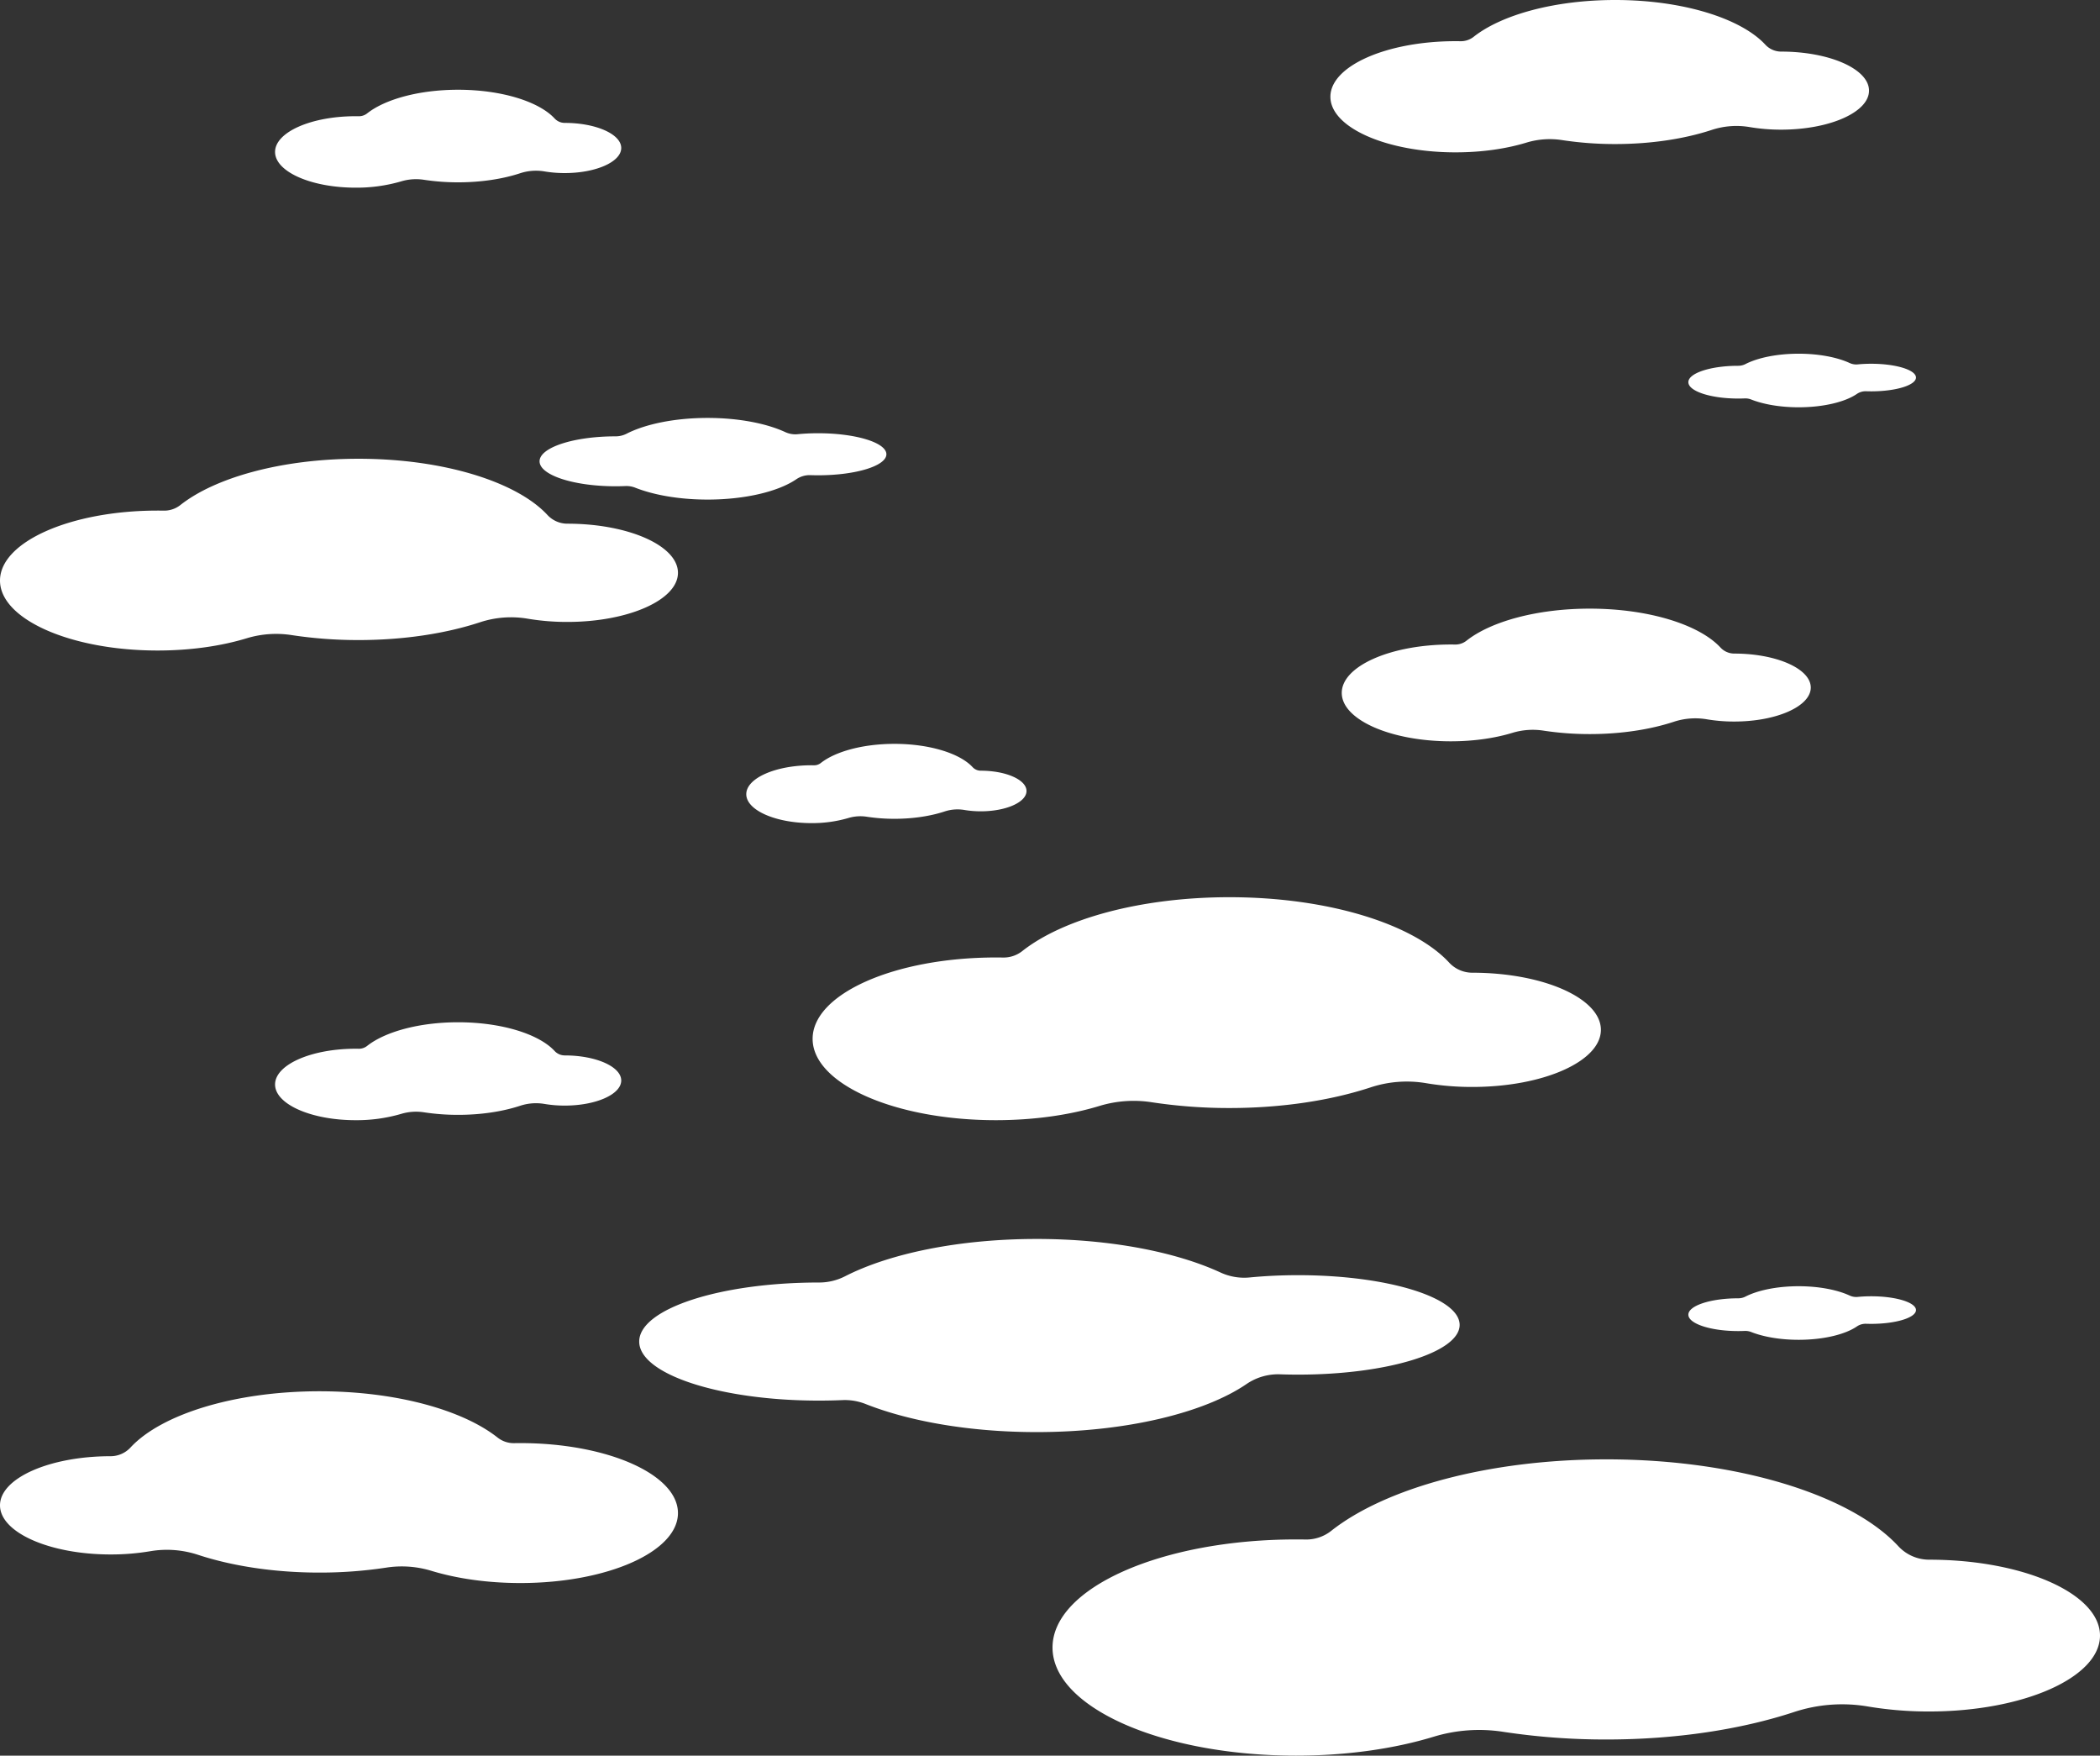 <svg xmlns="http://www.w3.org/2000/svg" viewBox="0 0 1635.3 1366.83">
  <rect x="0" y="0" width="1635.3" height="1366.83" fill="#333333" stroke="none"/>
  <g id="Group_2179" data-name="Group 2179" transform="translate(126.361 -116.001)">
    <path id="Path_808" data-name="Path 808" d="M346.18,132.113h-.1a21.176,21.176,0,0,1-15.479-6.919c-23.855-25.613-80.693-43.637-147.024-43.637-59.545,0-111.439,14.526-138.692,36.028A20.279,20.279,0,0,1,31.95,121.95q-2.384-.041-4.791-.041c-67.786,0-122.737,24.388-122.737,54.471s54.951,54.472,122.737,54.472c25.776,0,49.692-3.528,69.439-9.554a78.8,78.8,0,0,1,35-2.442,343.869,343.869,0,0,0,51.974,3.86c35.445,0,68.177-5.148,94.617-13.85a77.442,77.442,0,0,1,37.208-2.776A184.67,184.67,0,0,0,346.18,208.6c47.594,0,86.176-17.123,86.176-38.246S393.773,132.113,346.18,132.113Z" transform="translate(-30.783 391.6)" fill="#fff"/>
    <path id="Path_1581" data-name="Path 1581" d="M-9.4,132.113h.1a21.176,21.176,0,0,0,15.479-6.919C30.033,99.581,86.871,81.557,153.2,81.557c59.545,0,111.439,14.526,138.692,36.028a20.279,20.279,0,0,0,12.935,4.365q2.384-.041,4.791-.041c67.786,0,122.737,24.388,122.737,54.471s-54.951,54.472-122.737,54.472c-25.776,0-49.692-3.528-69.439-9.554a78.8,78.8,0,0,0-35-2.442,343.87,343.87,0,0,1-51.974,3.86c-35.445,0-68.177-5.148-94.617-13.85a77.442,77.442,0,0,0-37.208-2.776A184.67,184.67,0,0,1-9.4,208.6c-47.594,0-86.176-17.123-86.176-38.246S-57,132.113-9.4,132.113Z" transform="translate(-30.783 1117.601)" fill="#fff"/>
    <path id="Path_810" data-name="Path 810" d="M129.983,107.371h-.051a10.812,10.812,0,0,1-7.9-3.533c-12.18-13.078-41.2-22.281-75.07-22.281-30.4,0-56.9,7.417-70.816,18.4a10.354,10.354,0,0,1-6.6,2.229q-1.217-.021-2.446-.021c-34.611,0-62.669,12.452-62.669,27.813s28.058,27.813,62.669,27.813a123.416,123.416,0,0,0,35.456-4.878,40.235,40.235,0,0,1,17.873-1.247,175.579,175.579,0,0,0,26.538,1.971c18.1,0,34.811-2.629,48.311-7.072a39.542,39.542,0,0,1,19-1.418,94.292,94.292,0,0,0,15.715,1.283c24.3,0,44-8.743,44-19.528S154.284,107.371,129.983,107.371Z" transform="translate(183.405 104.314)" fill="#fff"/>
    <path id="Path_1580" data-name="Path 1580" d="M129.983,107.371h-.051a10.812,10.812,0,0,1-7.9-3.533c-12.18-13.078-41.2-22.281-75.07-22.281-30.4,0-56.9,7.417-70.816,18.4a10.354,10.354,0,0,1-6.6,2.229q-1.217-.021-2.446-.021c-34.611,0-62.669,12.452-62.669,27.813s28.058,27.813,62.669,27.813a123.416,123.416,0,0,0,35.456-4.878,40.235,40.235,0,0,1,17.873-1.247,175.579,175.579,0,0,0,26.538,1.971c18.1,0,34.811-2.629,48.311-7.072a39.542,39.542,0,0,1,19-1.418,94.292,94.292,0,0,0,15.715,1.283c24.3,0,44-8.743,44-19.528S154.284,107.371,129.983,107.371Z" transform="translate(183.405 830.314)" fill="#fff"/>
    <path id="Path_811" data-name="Path 811" d="M255.388,121.723h-.08a16.824,16.824,0,0,1-12.3-5.5C224.059,95.876,178.9,81.557,126.2,81.557,78.9,81.557,37.668,93.1,16.016,110.18A16.111,16.111,0,0,1,5.74,113.648q-1.894-.032-3.807-.032c-53.854,0-97.511,19.375-97.511,43.276s43.657,43.277,97.511,43.277c20.478,0,39.479-2.8,55.168-7.59a62.6,62.6,0,0,1,27.81-1.94,273.2,273.2,0,0,0,41.292,3.067c28.16,0,54.165-4.09,75.171-11a61.526,61.526,0,0,1,29.561-2.206,146.716,146.716,0,0,0,24.452,2c37.812,0,68.465-13.6,68.465-30.385S293.2,121.723,255.388,121.723Z" transform="translate(1005.217 34.444)" fill="#fff"/>
    <path id="Path_1586" data-name="Path 1586" d="M418.059,140.339h-.117a24.622,24.622,0,0,1-18-8.045C372.209,102.513,306.122,81.557,229,81.557c-69.234,0-129.571,16.89-161.259,41.89A23.578,23.578,0,0,1,52.7,128.523q-2.771-.047-5.571-.047c-78.815,0-142.708,28.356-142.708,63.335s63.892,63.335,142.708,63.335c29.97,0,57.777-4.1,80.738-11.108a91.621,91.621,0,0,1,40.7-2.839A399.822,399.822,0,0,0,229,245.686c41.212,0,79.271-5.986,110.012-16.1a90.043,90.043,0,0,1,43.263-3.228,214.717,214.717,0,0,0,35.786,2.922c55.338,0,100.2-19.909,100.2-44.469S473.4,140.339,418.059,140.339Z" transform="translate(602.015 732.956)" fill="#fff"/>
    <path id="Path_824" data-name="Path 824" d="M87.02,102.454h-.042a8.753,8.753,0,0,1-6.4-2.86C70.72,89.007,47.226,81.557,19.809,81.557c-24.613,0-46.063,6-57.327,14.892a8.382,8.382,0,0,1-5.346,1.8q-.985-.017-1.98-.017c-28.019,0-50.733,10.08-50.733,22.515s22.714,22.516,50.733,22.516a99.909,99.909,0,0,0,28.7-3.949,32.571,32.571,0,0,1,14.469-1.009,142.137,142.137,0,0,0,21.483,1.6c14.651,0,28.181-2.128,39.109-5.725a32.01,32.01,0,0,1,15.38-1.148,76.332,76.332,0,0,0,12.722,1.039c19.673,0,35.62-7.078,35.62-15.809S106.692,102.454,87.02,102.454Z" transform="translate(550.35 613.564)" fill="#fff"/>
    <path id="Path_813" data-name="Path 813" d="M210.033,116.532h-.069a14.65,14.65,0,0,1-10.708-4.787c-16.5-17.719-55.824-30.188-101.712-30.188-41.194,0-77.094,10.049-95.948,24.924a14.029,14.029,0,0,1-8.948,3.02q-1.649-.028-3.315-.028c-46.895,0-84.91,16.872-84.91,37.684s38.015,37.684,84.91,37.684c17.832,0,34.377-2.441,48.038-6.609a54.514,54.514,0,0,1,24.216-1.689,237.892,237.892,0,0,0,35.956,2.67c24.521,0,47.165-3.562,65.457-9.582a53.575,53.575,0,0,1,25.741-1.921,127.754,127.754,0,0,0,21.292,1.739c32.926,0,59.617-11.846,59.617-26.459S242.959,116.532,210.033,116.532Z" transform="translate(1014.059 508.297)" fill="#fff"/>
    <path id="Path_1584" data-name="Path 1584" d="M586.962,159.669h-.155a32.718,32.718,0,0,1-23.915-10.691C526.034,109.4,438.215,81.557,335.731,81.557c-92,0-172.179,22.444-214.287,55.665a31.332,31.332,0,0,1-19.985,6.745q-3.683-.063-7.4-.063c-104.733,0-189.635,37.68-189.635,84.161s84.9,84.162,189.635,84.162c39.825,0,76.776-5.451,107.287-14.761a121.749,121.749,0,0,1,54.084-3.772,531.3,531.3,0,0,0,80.3,5.964c54.764,0,105.338-7.954,146.188-21.4a119.653,119.653,0,0,1,57.489-4.29,285.316,285.316,0,0,0,47.553,3.883c73.535,0,133.147-26.456,133.147-59.092S660.5,159.669,586.962,159.669Z" transform="translate(788.83 1170.604)" fill="#fff"/>
    <path id="Path_809" data-name="Path 809" d="M1061.079,136.709c-5.561,0-10.922.263-15.959.751a18.569,18.569,0,0,1-9.578-1.624c-14.648-6.764-36.332-11.046-60.532-11.046-25.643,0-48.459,4.809-63.074,12.282a18.759,18.759,0,0,1-8.551,2.053h-.049c-32.673,0-59.16,8.7-59.16,19.433s26.487,19.432,59.16,19.432q3.944,0,7.757-.166a18.616,18.616,0,0,1,7.642,1.3c14.438,5.7,34.32,9.229,56.274,9.229,29.435,0,55.15-6.335,69.006-15.764a18.457,18.457,0,0,1,11.015-3.257q2.977.1,6.048.105c29.364,0,53.169-7.326,53.169-16.364S1090.443,136.709,1061.079,136.709Z" transform="translate(-550.367 316.586)" fill="#fff"/>
    <path id="Path_1582" data-name="Path 1582" d="M1357.281,152.986c-13.154,0-25.836.622-37.753,1.777a43.926,43.926,0,0,1-22.657-3.842c-34.651-16-85.948-26.13-143.195-26.13-60.66,0-114.634,11.375-149.207,29.054A44.378,44.378,0,0,1,984.24,158.7h-.115c-77.292,0-139.949,20.581-139.949,45.97s62.657,45.969,139.949,45.969q9.331,0,18.35-.392a44.037,44.037,0,0,1,18.079,3.076c34.154,13.493,81.187,21.832,133.122,21.832,69.631,0,130.464-14.986,163.241-37.292a43.662,43.662,0,0,1,26.056-7.7q7.043.246,14.308.249c69.464,0,125.777-17.331,125.777-38.71S1426.745,152.986,1357.281,152.986Z" transform="translate(-472.776 955.785)" fill="#fff"/>
    <path id="Path_812" data-name="Path 812" d="M986.528,132.612c-3.649,0-7.168.173-10.474.493a12.186,12.186,0,0,1-6.286-1.066c-9.613-4.439-23.845-7.249-39.727-7.249-16.829,0-31.8,3.156-41.395,8.06a12.312,12.312,0,0,1-5.612,1.347H883c-21.443,0-38.826,5.71-38.826,12.754S861.559,159.7,883,159.7q2.589,0,5.091-.109a12.217,12.217,0,0,1,5.016.853c9.475,3.744,22.524,6.057,36.932,6.057,19.318,0,36.195-4.158,45.288-10.346a12.114,12.114,0,0,1,7.229-2.138q1.954.068,3.969.069c19.272,0,34.895-4.808,34.895-10.739S1005.8,132.612,986.528,132.612Z" transform="translate(344.216 266.586)" fill="#fff"/>
    <path id="Path_1585" data-name="Path 1585" d="M986.528,132.612c-3.649,0-7.168.173-10.474.493a12.186,12.186,0,0,1-6.286-1.066c-9.613-4.439-23.845-7.249-39.727-7.249-16.829,0-31.8,3.156-41.395,8.06a12.312,12.312,0,0,1-5.612,1.347H883c-21.443,0-38.826,5.71-38.826,12.754S861.559,159.7,883,159.7q2.589,0,5.091-.109a12.217,12.217,0,0,1,5.016.853c9.475,3.744,22.524,6.057,36.932,6.057,19.318,0,36.195-4.158,45.288-10.346a12.114,12.114,0,0,1,7.229-2.138q1.954.068,3.969.069c19.272,0,34.895-4.808,34.895-10.739S1005.8,132.612,986.528,132.612Z" transform="translate(344.216 992.586)" fill="#fff"/>
  </g>
</svg>
